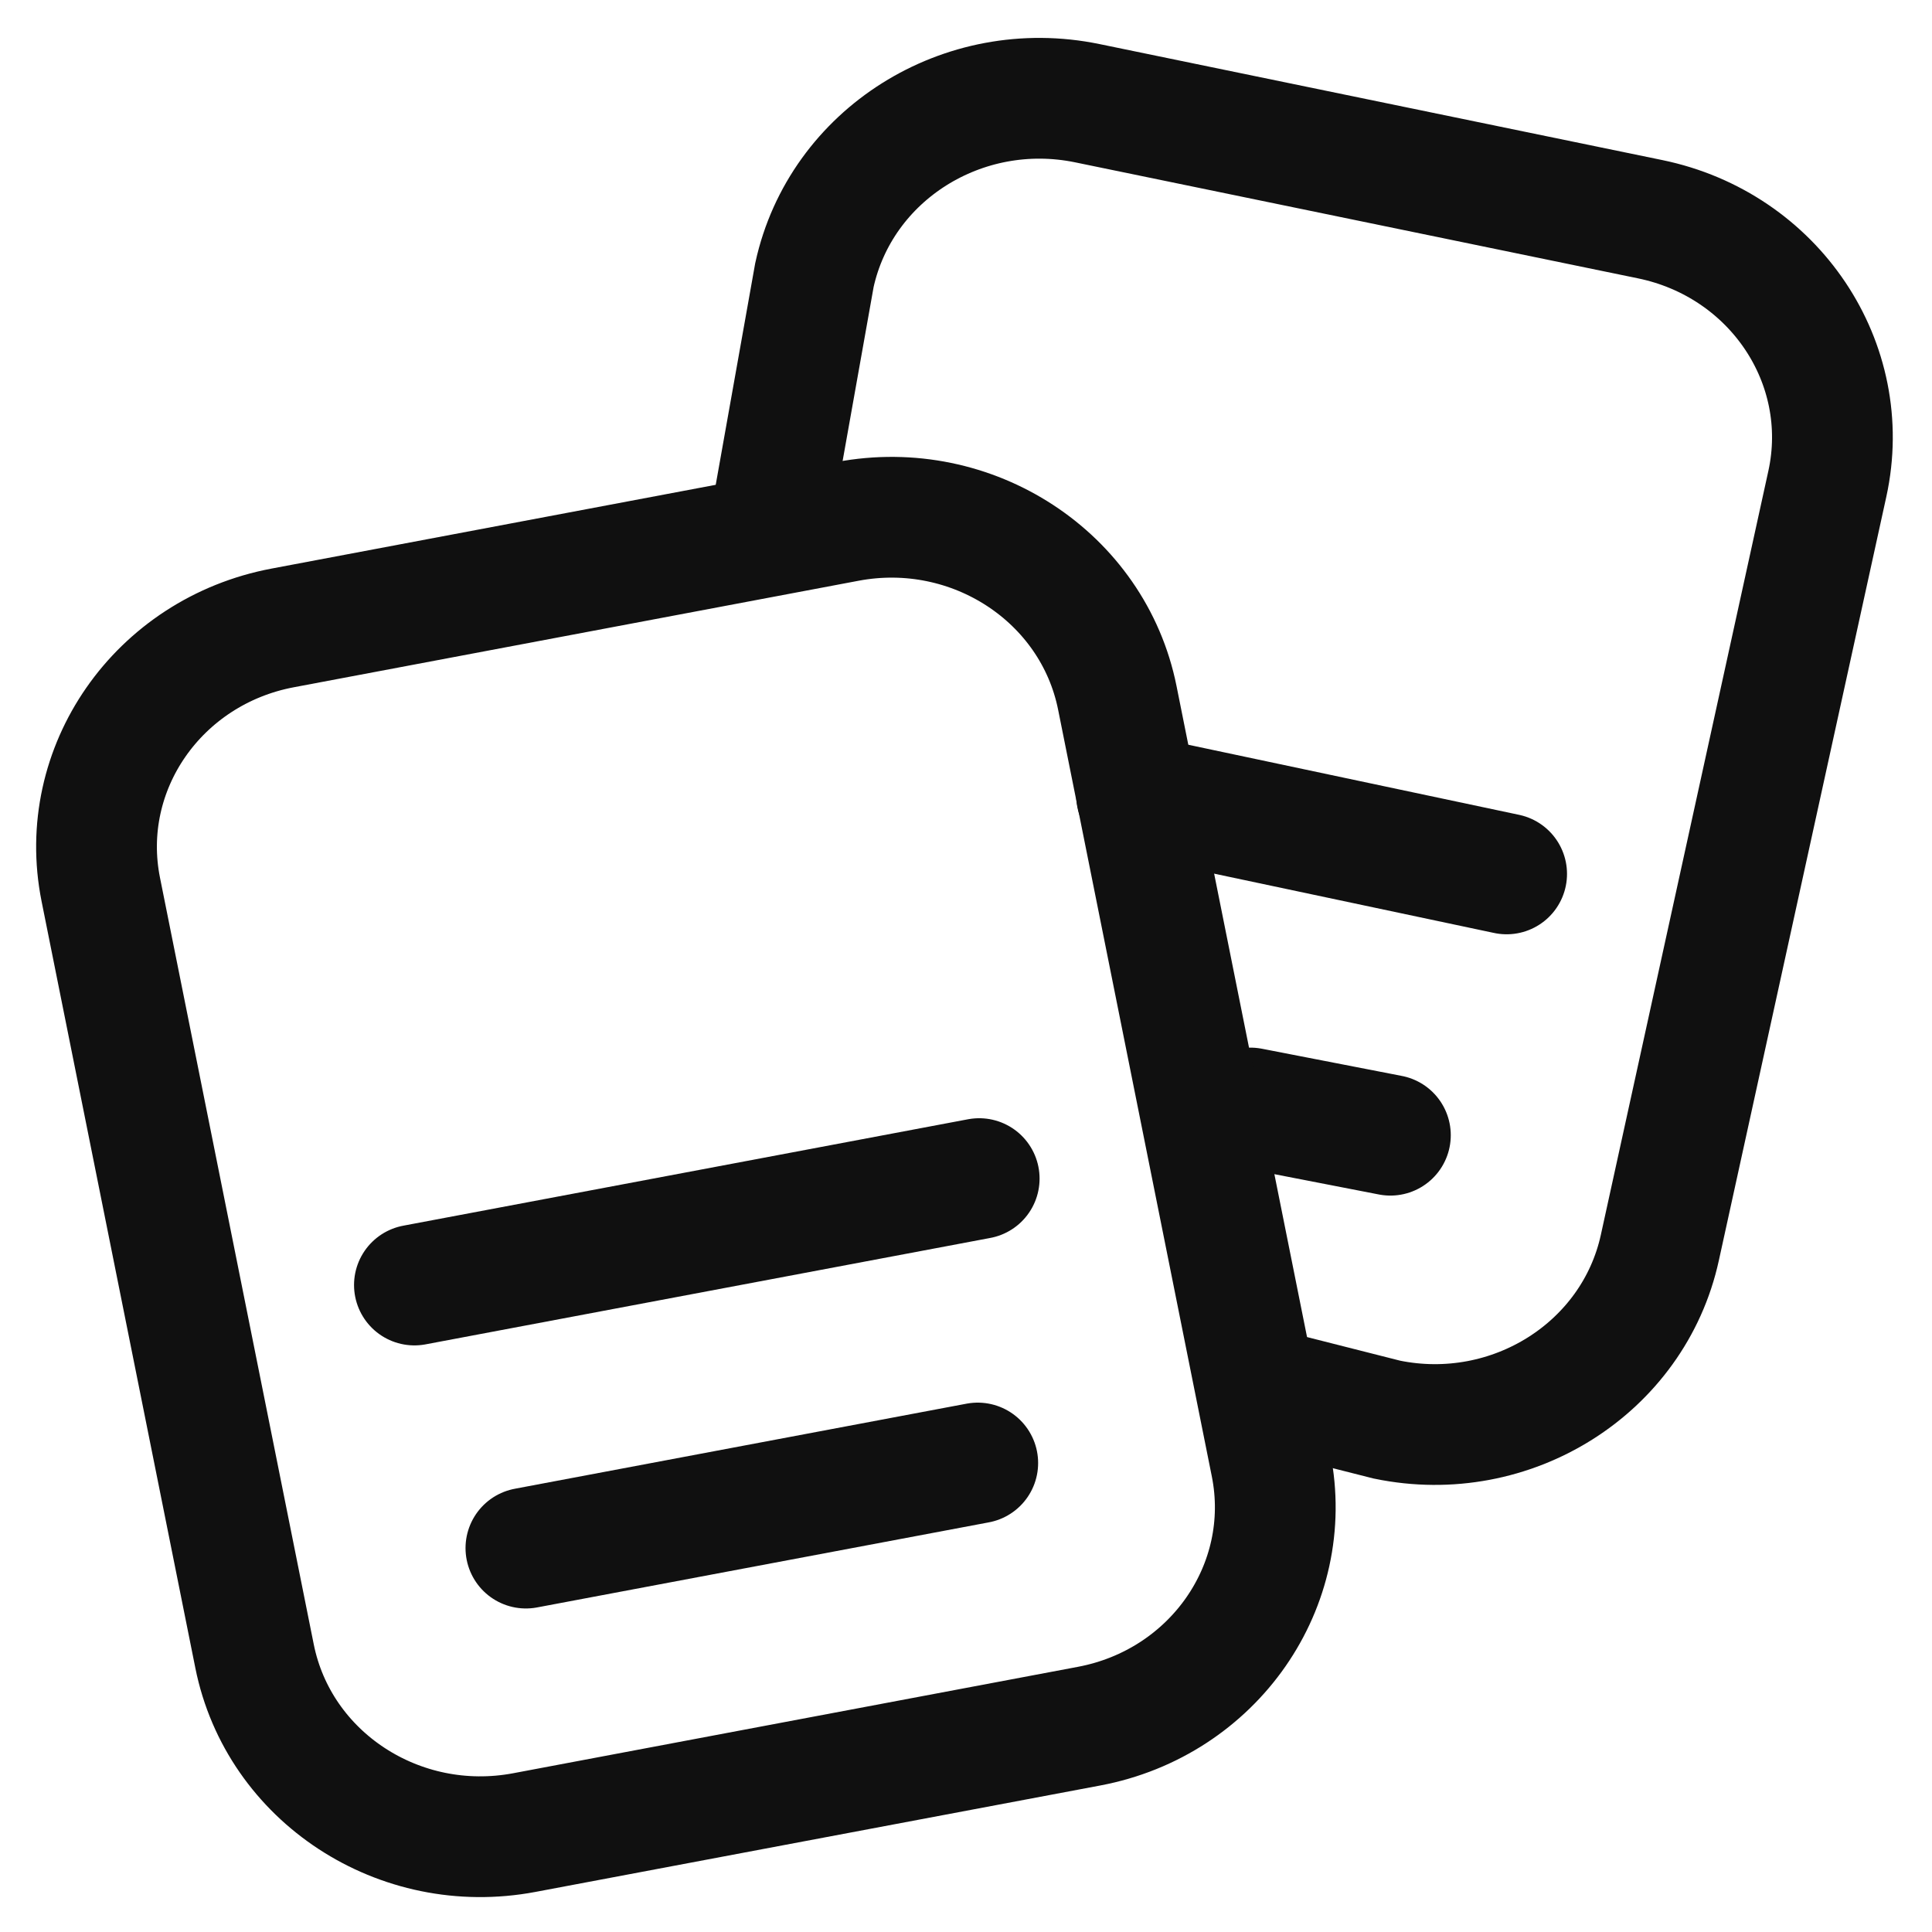<svg width="24" height="24" viewBox="0 0 24 24" fill="none" xmlns="http://www.w3.org/2000/svg">
<g clip-path="url(#clip0_2277_1617)">
<path d="M9.531 6.706L10.117 3.417C10.445 1.919 11.963 0.964 13.507 1.282L20.498 2.723C22.042 3.041 23.028 4.513 22.7 6.01L20.619 15.5C20.291 16.997 18.773 17.953 17.229 17.635L15.884 17.294" stroke="#101010" stroke-width="1.5"/>
<path d="M14.119 9.882L18.716 10.856" stroke="#101010" stroke-width="1.5" stroke-linecap="round"/>
<path d="M15.533 13.764L17.272 14.102" stroke="#101010" stroke-width="1.5" stroke-linecap="round"/>
<path d="M1.252 11.05C0.951 9.547 1.963 8.092 3.513 7.8L10.528 6.477C12.078 6.185 13.579 7.167 13.88 8.67L15.789 18.193C16.09 19.696 15.078 21.151 13.529 21.443L6.513 22.765C4.963 23.057 3.463 22.076 3.162 20.573L1.252 11.05Z" stroke="#101010" stroke-width="1.5"/>
<path d="M5.148 15.963L12.164 14.641" stroke="#101010" stroke-width="1.5" stroke-linecap="round"/>
<path d="M6.533 19.231L12.146 18.174" stroke="#101010" stroke-width="1.5" stroke-linecap="round"/>
</g>
<defs>
<clipPath id="clip0_2277_1617">
<rect width="24" height="24" fill="white"/>
</clipPath>
</defs>
</svg>
